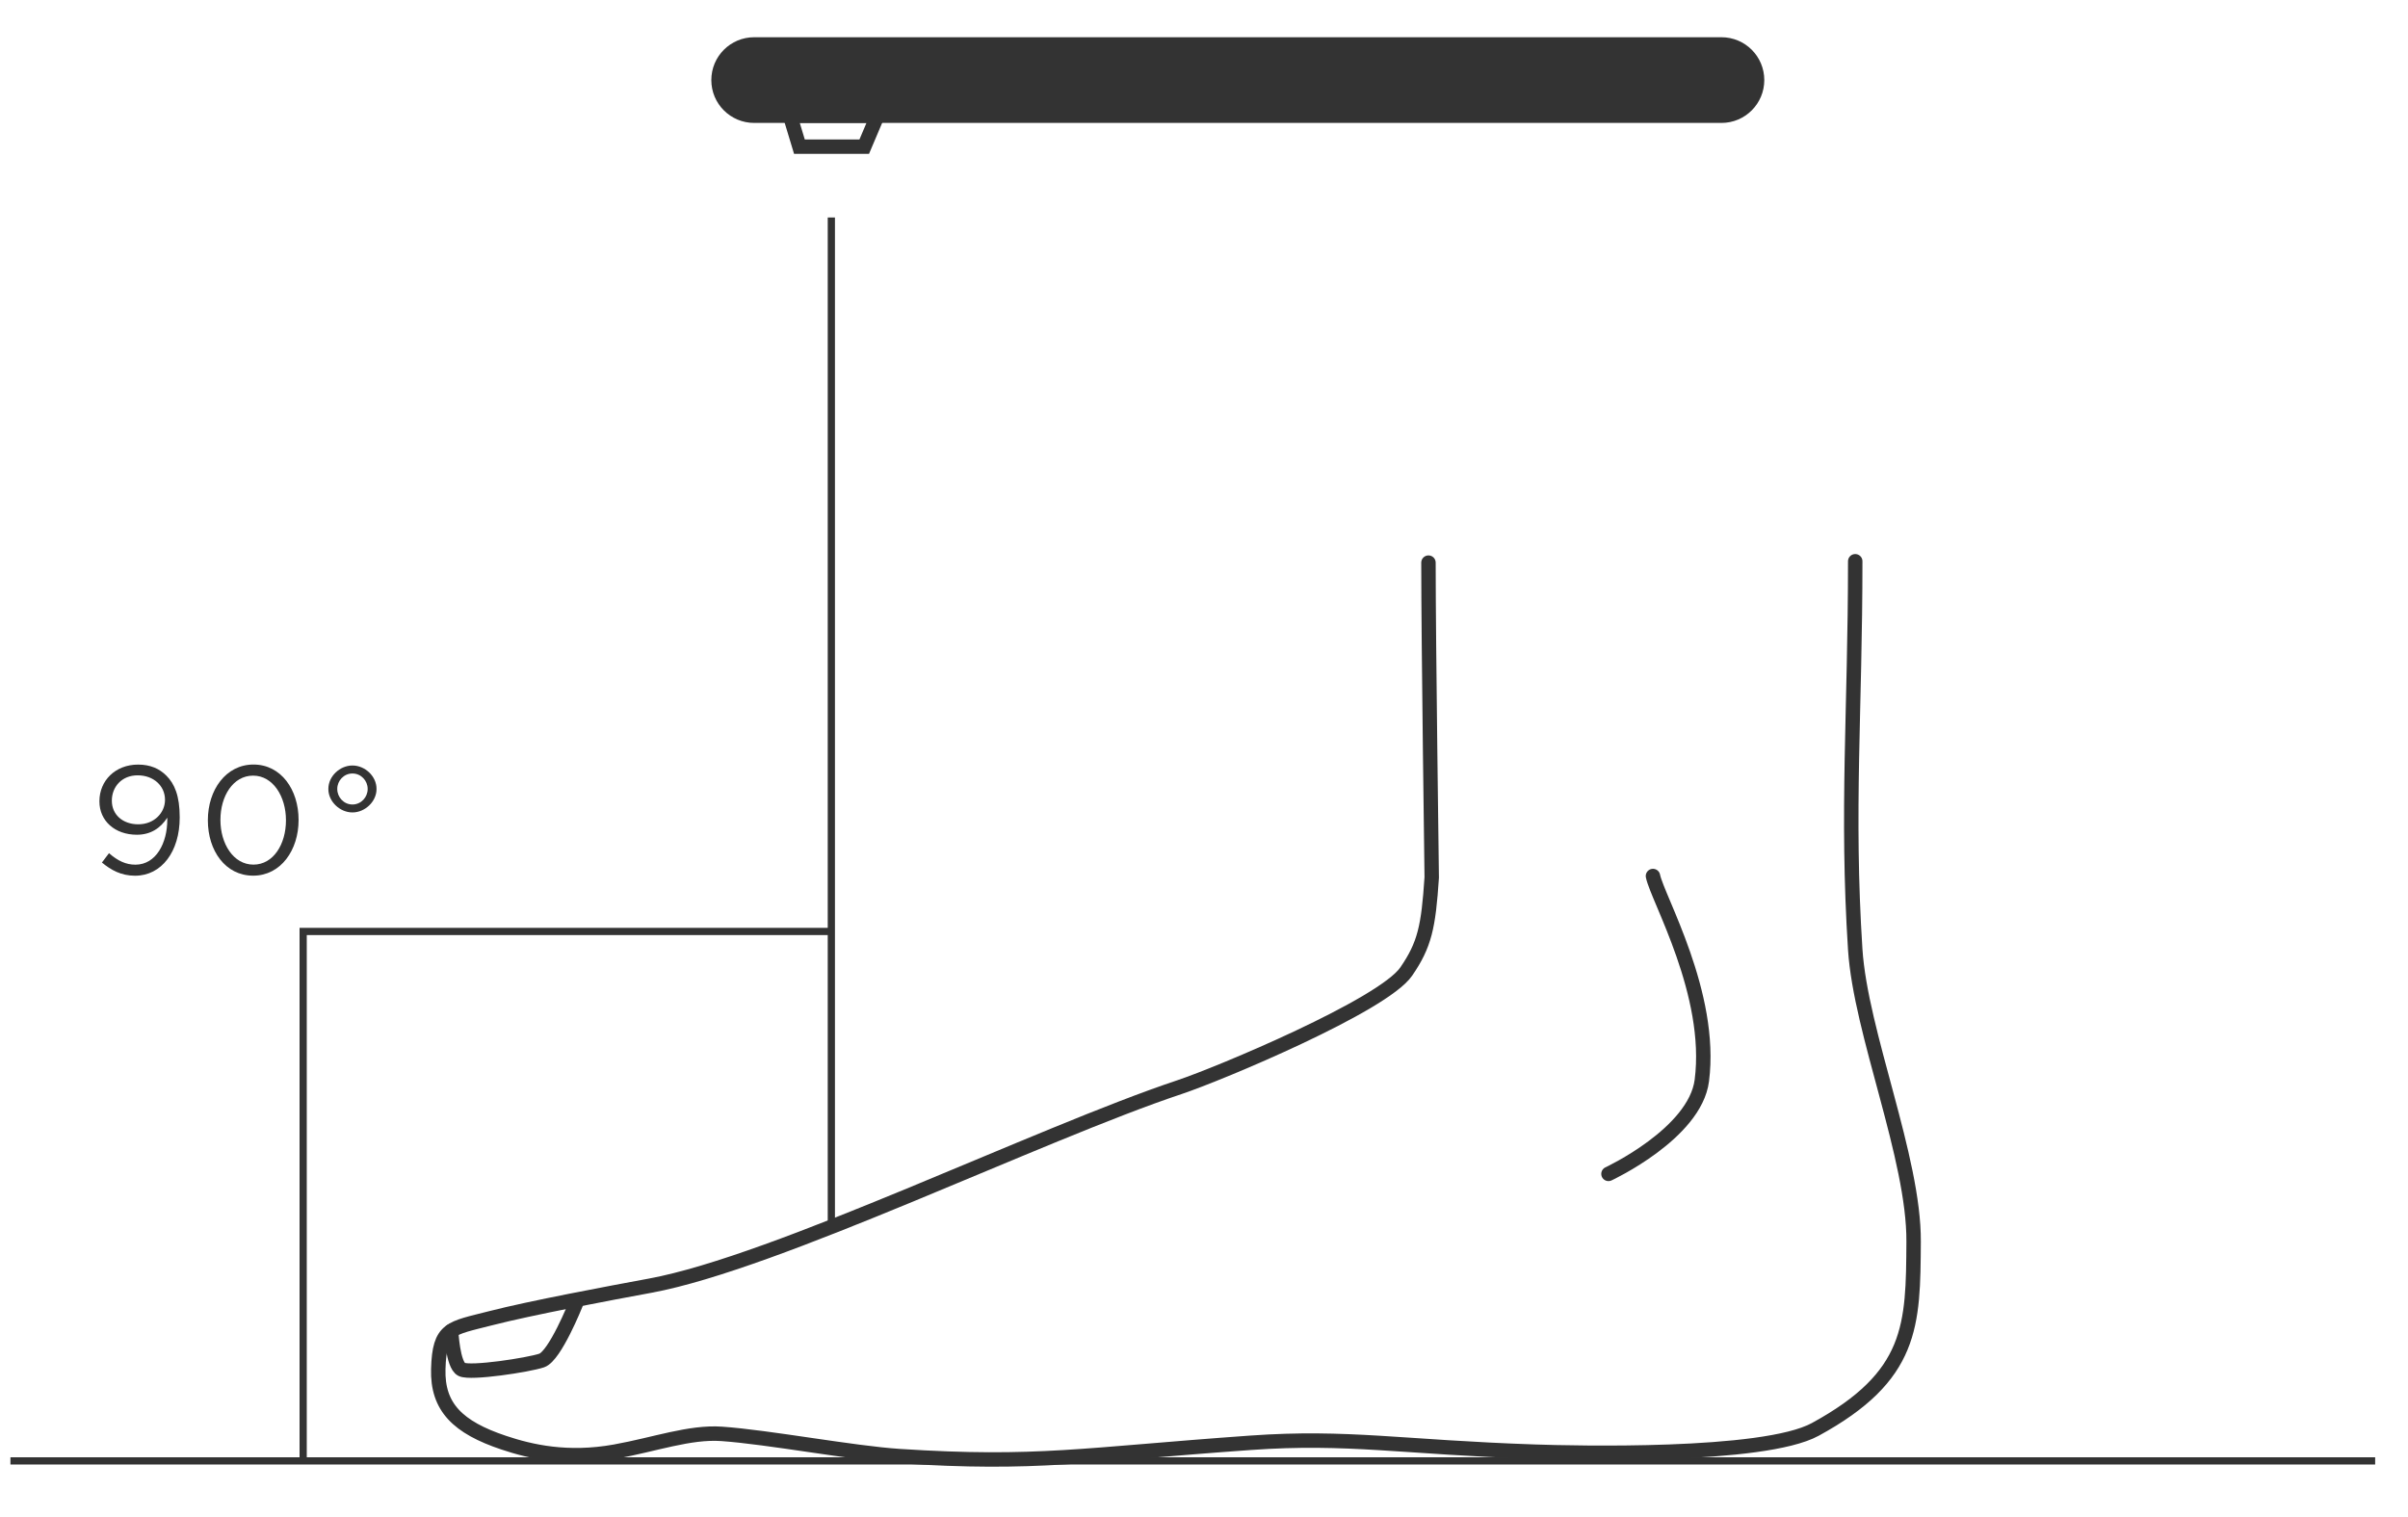 <?xml version="1.0" encoding="utf-8"?>
<!-- Generator: Adobe Illustrator 24.2.1, SVG Export Plug-In . SVG Version: 6.00 Build 0)  -->
<svg version="1.1" id="レイヤー_1" xmlns="http://www.w3.org/2000/svg" xmlns:xlink="http://www.w3.org/1999/xlink" x="0px"
	 y="0px" viewBox="0 0 473 298" style="enable-background:new 0 0 473 298;" xml:space="preserve">
<style type="text/css">
	.st0{fill:none;stroke:#333333;stroke-width:2.835;stroke-linecap:round;stroke-miterlimit:1;}
	.st1{fill:none;stroke:#333333;stroke-width:1.417;stroke-miterlimit:10;}
	.st2{fill:#333333;}
	.st3{fill:#333333;stroke:#333333;stroke-width:2.835;stroke-miterlimit:10;}
	.st4{fill:none;stroke:#333333;stroke-width:2.835;stroke-miterlimit:10;}
</style>
<g>
	<g>
		<path class="st0" d="M280.59,110.52c0,15.72,0.65,61.65,0.64,61.84c-0.64,9.76-1.4,13.24-5.01,18.49
			c-4.56,6.63-36.67,20.08-44.53,22.7c-27.6,9.2-79.14,34.41-103.93,38.99c-8.01,1.48-23.52,4.38-31.41,6.41
			c-7.89,2.03-10.03,1.83-10.26,9.97c-0.21,7.49,3.84,11.46,12.88,14.48c5.24,1.75,12.45,3.43,21.83,1.75
			c7.84-1.41,14.68-3.93,20.96-3.49c9.13,0.63,25.79,3.78,34.93,4.37c27.07,1.75,36.06-0.28,68.98-2.62
			c19.16-1.36,29.69,0.87,55.88,1.75c7.14,0.24,44.78,1.21,55.01-4.37c19.21-10.48,19.23-20.42,19.33-36.89
			c0.1-16.47-10.41-40.98-11.47-57.41c-1.75-27.07,0-47.15,0-76.24"/>
		<path class="st0" d="M324.69,172.08c0.87,4.37,11.79,23.14,9.6,40.17c-1.34,10.43-18.34,18.34-18.34,18.34"/>
		<path class="st0" d="M88.62,261.46c0,0,0.31,6.67,2.06,7.54c1.75,0.87,13.1-0.87,15.72-1.75c2.62-0.87,6.7-11.11,6.7-11.11"/>
	</g>
	<line class="st1" x1="466.55" y1="286.97" x2="2.05" y2="286.97"/>
	<line class="st1" x1="163.3" y1="241.47" x2="163.3" y2="42.72"/>
	<g>
		<g>
			<path class="st2" d="M32.86,161.04v-0.42c-1.33,2.05-3.26,3.35-5.97,3.35c-4.34,0-7.36-2.74-7.36-6.54v-0.06
				c0-4.01,3.11-7.18,7.6-7.18c2.41,0,4.19,0.81,5.55,2.17c1.6,1.6,2.62,3.95,2.62,8.17v0.06c0,6.69-3.56,11.43-8.77,11.43
				c-2.74,0-4.73-1.12-6.51-2.59l1.39-1.84c1.72,1.51,3.32,2.26,5.19,2.26C30.66,169.85,32.86,165.59,32.86,161.04z M32.41,157.15
				v-0.06c0-2.68-2.2-4.79-5.37-4.79s-5.07,2.32-5.07,4.95v0.06c0,2.68,2.11,4.61,5.19,4.61C30.39,161.92,32.41,159.56,32.41,157.15
				z"/>
			<path class="st2" d="M40.83,161.16v-0.06c0-5.91,3.53-10.92,8.96-10.92c5.43,0,8.86,4.95,8.86,10.85v0.06
				c0,5.91-3.5,10.92-8.92,10.92C44.26,172.02,40.83,167.07,40.83,161.16z M56.17,161.16v-0.06c0-4.61-2.53-8.74-6.45-8.74
				c-3.95,0-6.42,4.04-6.42,8.68v0.06c0,4.61,2.53,8.74,6.48,8.74S56.17,165.78,56.17,161.16z"/>
			<path class="st2" d="M64.5,155.01v-0.06c0-2.47,2.26-4.58,4.73-4.58c2.47,0,4.73,2.11,4.73,4.58v0.06c0,2.44-2.26,4.58-4.73,4.58
				C66.76,159.59,64.5,157.45,64.5,155.01z M72.22,155.01v-0.06c0-1.57-1.27-3.01-2.99-3.01s-2.98,1.45-2.98,3.01v0.06
				c0,1.57,1.27,3.02,2.98,3.02S72.22,156.58,72.22,155.01z"/>
		</g>
	</g>
	<polyline class="st1" points="59.55,286.97 59.55,182.97 163.55,182.97 	"/>
	<path class="st3" d="M338.14,22.73h-190c-3.87,0-7-3.13-7-7v0c0-3.87,3.13-7,7-7h190c3.87,0,7,3.13,7,7v0
		C345.14,19.59,342.01,22.73,338.14,22.73z"/>
	<polygon class="st4" points="155.19,22.73 157.03,28.81 169.76,28.81 172.34,22.73 	"/>
</g>
</svg>
